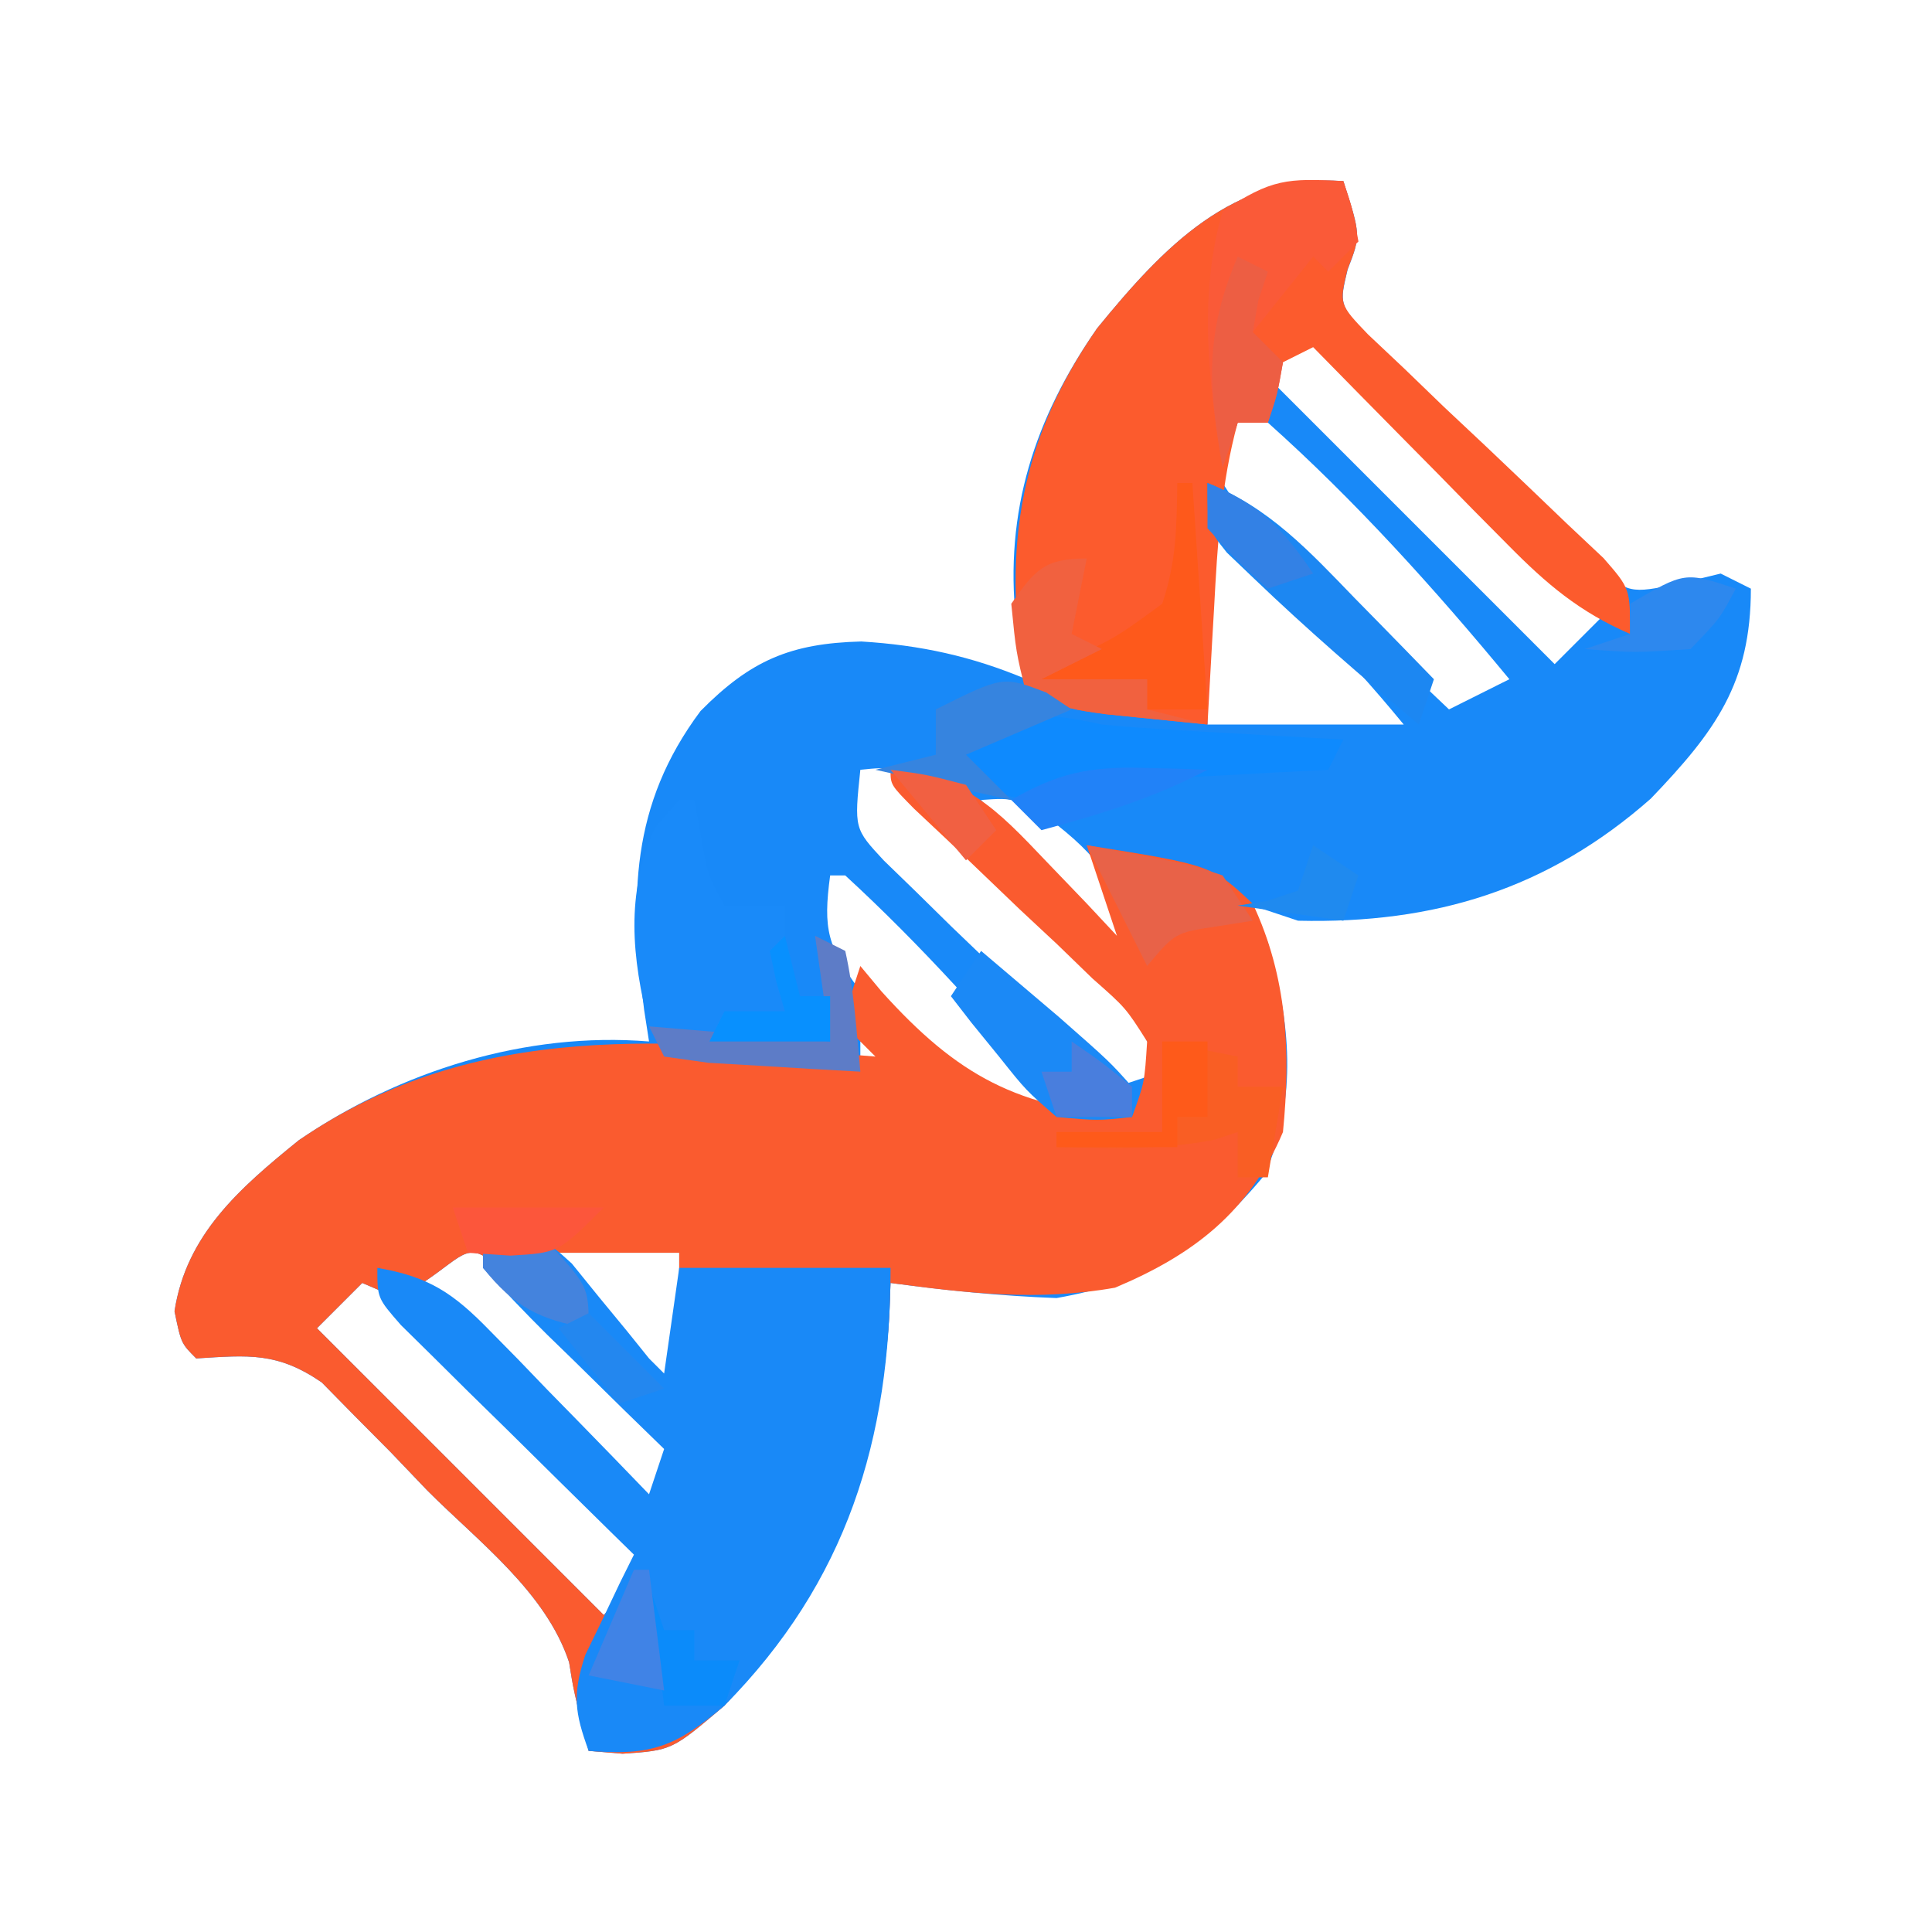 <?xml version="1.0" encoding="UTF-8"?>
<svg version="1.1" xmlns="http://www.w3.org/2000/svg" width="128" height="128">
<path d="M0 0 C1.156 3.595 1.156 3.595 0.287 5.854 C-0.265 8.149 -0.265 8.149 1.535 10.214 C4.027 12.766 6.526 15.305 9.062 17.812 C9.923 18.709 10.783 19.606 11.67 20.529 C12.512 21.372 13.355 22.214 14.223 23.082 C14.994 23.858 15.765 24.634 16.559 25.433 C18.966 27.335 18.966 27.335 22.174 26.682 C23.106 26.457 24.039 26.232 25 26 C25.66 26.33 26.32 26.66 27 27 C27 33.255 24.646 36.453 20.367 40.914 C13.547 46.924 6.043 49.211 -3 49 C-4.485 48.505 -4.485 48.505 -6 48 C-5.505 49.207 -5.505 49.207 -5 50.438 C-3.511 55.743 -3.011 60.658 -5.188 65.812 C-9.155 70.601 -12.84 72.907 -19 74 C-22.697 73.865 -26.335 73.491 -30 73 C-30.039 74.034 -30.039 74.034 -30.078 75.09 C-30.701 85.412 -34.03 93.298 -41 101 C-44.485 103.965 -44.485 103.965 -47.75 104.188 C-48.864 104.095 -48.864 104.095 -50 104 C-51 100 -51 100 -51.296 98.13 C-52.835 93.474 -57.297 90.149 -60.688 86.75 C-61.491 85.91 -62.295 85.069 -63.123 84.203 C-63.911 83.409 -64.7 82.615 -65.512 81.797 C-66.228 81.068 -66.944 80.34 -67.682 79.589 C-70.621 77.574 -72.51 77.781 -76 78 C-77 77 -77 77 -77.438 74.875 C-76.663 69.785 -73.097 66.7 -69.207 63.547 C-62.492 58.95 -54.164 56.338 -46 57 C-46.107 56.31 -46.214 55.621 -46.324 54.91 C-47.279 47.425 -47.236 41.338 -42.59 35.109 C-39.285 31.765 -36.646 30.621 -31.938 30.5 C-28.037 30.738 -24.623 31.474 -21 33 C-21.227 31.721 -21.454 30.442 -21.688 29.125 C-22.461 21.881 -20.456 15.694 -16.312 9.75 C-11.901 4.35 -7.307 -0.507 0 0 Z M-3 10 C-3.99 11.485 -3.99 11.485 -5 13 C1.27 19.27 7.54 25.54 14 32 C14.99 31.01 15.98 30.02 17 29 C13.858 25.829 10.711 22.664 7.562 19.5 C6.665 18.594 5.767 17.688 4.842 16.754 C3.988 15.897 3.134 15.039 2.254 14.156 C1.463 13.36 0.672 12.564 -0.142 11.744 C-1.697 9.886 -1.697 9.886 -3 10 Z M-7 16 C-7.794 17.805 -7.794 17.805 -8 20 C-6.752 21.939 -6.752 21.939 -4.816 23.672 C-4.136 24.336 -3.456 25 -2.756 25.684 C-2.032 26.366 -1.308 27.047 -0.562 27.75 C0.157 28.447 0.877 29.145 1.619 29.863 C3.402 31.587 5.196 33.298 7 35 C8.32 34.34 9.64 33.68 11 33 C6.044 27 0.808 21.191 -5 16 C-5.66 16 -6.32 16 -7 16 Z M-9 23 C-9 27.29 -9 31.58 -9 36 C-4.71 36 -0.42 36 4 36 C-0.015 31.104 -4.104 27.015 -9 23 Z M-32 39 C-32.408 42.898 -32.408 42.898 -30.439 45.015 C-29.371 46.052 -29.371 46.052 -28.281 47.109 C-27.514 47.863 -26.747 48.618 -25.957 49.395 C-25.146 50.172 -24.335 50.949 -23.5 51.75 C-22.689 52.543 -21.878 53.336 -21.043 54.152 C-19.037 56.111 -17.023 58.059 -15 60 C-14.01 59.67 -13.02 59.34 -12 59 C-13.421 55.773 -15.142 53.601 -17.625 51.109 C-18.331 50.4 -19.038 49.691 -19.766 48.961 C-20.503 48.231 -21.24 47.502 -22 46.75 C-22.737 46.005 -23.475 45.26 -24.234 44.492 C-24.941 43.788 -25.647 43.085 -26.375 42.359 C-27.022 41.715 -27.669 41.07 -28.336 40.405 C-29.892 38.785 -29.892 38.785 -32 39 Z M-24 41 C-19.508 46.53 -19.508 46.53 -14 51 C-14.933 46.897 -15.641 45.284 -19 42.625 C-21.724 40.841 -21.724 40.841 -24 41 Z M-34 46 C-34.481 49.559 -34.187 50.751 -31.988 53.676 C-31.105 54.546 -30.222 55.416 -29.312 56.312 C-28.007 57.637 -28.007 57.637 -26.676 58.988 C-23.751 61.187 -22.559 61.481 -19 61 C-23.392 55.73 -27.943 50.647 -33 46 C-33.33 46 -33.66 46 -34 46 Z M-32 57 C-32 57.66 -32 58.32 -32 59 C-31.34 58.67 -30.68 58.34 -30 58 C-30.66 57.67 -31.32 57.34 -32 57 Z M-53 71 C-51.608 72.671 -51.608 72.671 -50.188 74.375 C-49.665 75.001 -49.143 75.628 -48.605 76.273 C-46.918 78.222 -46.918 78.222 -44 80 C-44 77.03 -44 74.06 -44 71 C-46.97 71 -49.94 71 -53 71 Z M-61 73 C-56.05 77.95 -51.1 82.9 -46 88 C-45.34 86.68 -44.68 85.36 -44 84 C-46.143 81.83 -48.289 79.664 -50.438 77.5 C-51.049 76.88 -51.661 76.26 -52.291 75.621 C-52.874 75.035 -53.458 74.448 -54.059 73.844 C-54.598 73.299 -55.137 72.754 -55.693 72.193 C-58.031 70.059 -58.05 71.033 -61 73 Z M-65 73 C-65.99 73.99 -66.98 74.98 -68 76 C-61.73 82.27 -55.46 88.54 -49 95 C-48.01 94.01 -47.02 93.02 -46 92 C-49.869 87.271 -54.003 82.887 -58.312 78.562 C-58.852 78.018 -59.392 77.474 -59.948 76.913 C-62.112 74.224 -62.112 74.224 -65 73 Z " fill="#1889F8" transform="translate(89,12)"/>
<path d="M0 0 C4.928 0.417 6.978 2.55 10.312 6.062 C11.196 6.982 12.079 7.901 12.988 8.848 C13.652 9.558 14.316 10.268 15 11 C14.34 9.02 13.68 7.04 13 5 C21.273 6.318 21.273 6.318 24 8.875 C26.29 13.742 26.523 18.698 26 24 C23.773 29.275 20.089 32.123 14.875 34.312 C9.762 35.22 5.117 34.685 0 34 C-0.039 35.034 -0.039 35.034 -0.078 36.09 C-0.701 46.412 -4.03 54.298 -11 62 C-14.485 64.965 -14.485 64.965 -17.75 65.188 C-18.864 65.095 -18.864 65.095 -20 65 C-21 61 -21 61 -21.296 59.13 C-22.835 54.474 -27.297 51.149 -30.688 47.75 C-31.491 46.91 -32.295 46.069 -33.123 45.203 C-33.911 44.409 -34.7 43.615 -35.512 42.797 C-36.228 42.068 -36.944 41.34 -37.682 40.589 C-40.621 38.574 -42.51 38.781 -46 39 C-47 38 -47 38 -47.438 35.875 C-46.663 30.785 -43.097 27.7 -39.207 24.547 C-27.355 16.434 -14.635 17.916 -1 19 C-1.66 18.34 -2.32 17.68 -3 17 C-2.625 14.875 -2.625 14.875 -2 13 C-1.539 13.554 -1.077 14.109 -0.602 14.68 C4.489 20.334 8.42 22.379 16 23 C16.83 20.711 16.83 20.711 17 18 C15.581 15.769 15.581 15.769 13.379 13.828 C12.609 13.082 11.838 12.335 11.045 11.566 C10.226 10.802 9.407 10.038 8.562 9.25 C6.958 7.715 5.355 6.179 3.754 4.641 C3.035 3.965 2.317 3.29 1.576 2.595 C0 1 0 1 0 0 Z M-23 32 C-21.608 33.671 -21.608 33.671 -20.188 35.375 C-19.665 36.001 -19.143 36.628 -18.605 37.273 C-16.918 39.222 -16.918 39.222 -14 41 C-14 38.03 -14 35.06 -14 32 C-16.97 32 -19.94 32 -23 32 Z M-31 34 C-26.05 38.95 -21.1 43.9 -16 49 C-15.34 47.68 -14.68 46.36 -14 45 C-16.143 42.83 -18.289 40.664 -20.438 38.5 C-21.049 37.88 -21.661 37.26 -22.291 36.621 C-22.874 36.035 -23.458 35.448 -24.059 34.844 C-24.598 34.299 -25.137 33.754 -25.693 33.193 C-28.031 31.059 -28.05 32.033 -31 34 Z M-35 34 C-35.99 34.99 -36.98 35.98 -38 37 C-31.73 43.27 -25.46 49.54 -19 56 C-18.01 55.01 -17.02 54.02 -16 53 C-19.869 48.271 -24.003 43.887 -28.312 39.562 C-28.852 39.018 -29.392 38.474 -29.948 37.913 C-32.112 35.224 -32.112 35.224 -35 34 Z " fill="#FA5B2F" transform="translate(59,51)"/>
<path d="M0 0 C1.157 3.598 1.157 3.598 0.274 5.863 C-0.274 8.16 -0.274 8.16 1.631 10.151 C2.432 10.907 3.233 11.663 4.059 12.441 C4.919 13.272 5.779 14.103 6.666 14.959 C7.581 15.818 8.495 16.677 9.438 17.562 C11.234 19.265 13.025 20.975 14.809 22.691 C15.611 23.446 16.413 24.201 17.24 24.979 C19 27 19 27 19 30 C15.637 28.543 13.455 26.689 10.891 24.086 C10.137 23.325 9.382 22.565 8.605 21.781 C7.828 20.987 7.051 20.193 6.25 19.375 C5.061 18.172 5.061 18.172 3.848 16.945 C1.894 14.968 -0.055 12.986 -2 11 C-2.99 11.495 -2.99 11.495 -4 12 C-4.652 14.025 -4.652 14.025 -5 16 C-5.66 16 -6.32 16 -7 16 C-8.108 20.053 -8.337 24.071 -8.562 28.25 C-8.606 28.995 -8.649 29.74 -8.693 30.508 C-8.799 32.338 -8.9 34.169 -9 36 C-10.438 35.858 -11.875 35.711 -13.312 35.562 C-14.113 35.481 -14.914 35.4 -15.738 35.316 C-18 35 -18 35 -21 34 C-22.611 24.879 -21.682 17.467 -16.312 9.75 C-11.901 4.35 -7.307 -0.507 0 0 Z " fill="#FC5B2D" transform="translate(89,12)"/>
<path d="M0 0 C4 0 4 0 5.887 1.715 C6.481 2.448 7.075 3.182 7.688 3.938 C8.289 4.668 8.891 5.399 9.512 6.152 C10.003 6.762 10.494 7.372 11 8 C11.33 8.33 11.66 8.66 12 9 C12.33 6.69 12.66 4.38 13 2 C17.62 2 22.24 2 27 2 C27 13.382 24.102 22.791 16 31 C12.821 33.688 11.197 34.35 7 34 C6.07 31.449 5.914 30.26 6.777 27.641 C7.16 26.852 7.543 26.063 7.938 25.25 C8.318 24.451 8.698 23.652 9.09 22.828 C9.39 22.225 9.691 21.622 10 21 C9.485 20.495 8.97 19.991 8.439 19.471 C6.121 17.194 3.811 14.91 1.5 12.625 C0.689 11.831 -0.122 11.037 -0.957 10.219 C-1.724 9.458 -2.491 8.698 -3.281 7.914 C-3.993 7.212 -4.706 6.511 -5.439 5.788 C-7 4 -7 4 -7 2 C-3.572 2.581 -1.955 3.686 0.453 6.16 C1.072 6.789 1.691 7.417 2.328 8.064 C2.962 8.724 3.597 9.383 4.25 10.062 C4.9 10.726 5.549 11.389 6.219 12.072 C7.819 13.708 9.413 15.351 11 17 C11.33 16.01 11.66 15.02 12 14 C10.701 12.735 10.701 12.735 9.375 11.445 C8.25 10.339 7.125 9.232 6 8.125 C5.428 7.569 4.855 7.014 4.266 6.441 C2.805 4.999 1.399 3.503 0 2 C0 1.34 0 0.68 0 0 Z " fill="#1989F7" transform="translate(32,82)"/>
<path d="M0 0 C0.33 0 0.66 0 1 0 C1.144 0.784 1.289 1.567 1.438 2.375 C1.878 4.964 1.878 4.964 3 7 C4.32 7 5.64 7 7 7 C7 9.31 7 11.62 7 14 C0.25 16.125 0.25 16.125 -2 15 C-3.143 10.359 -3.563 6.28 -1.625 1.875 C-1.089 1.256 -0.552 0.637 0 0 Z " fill="#198AF9" transform="translate(45,53)"/>
<path d="M0 0 C0.625 1.875 0.625 1.875 1 4 C0.34 4.66 -0.32 5.32 -1 6 C-1.33 5.67 -1.66 5.34 -2 5 C-3.32 6.65 -4.64 8.3 -6 10 C-5.34 10.66 -4.68 11.32 -4 12 C-4.375 14.125 -4.375 14.125 -5 16 C-5.66 16 -6.32 16 -7 16 C-7.33 16.99 -7.66 17.98 -8 19 C-8.923 13.36 -9.622 7.583 -8 2 C-4.772 -0.152 -3.716 -0.201 0 0 Z " fill="#FA5A38" transform="translate(89,12)"/>
<path d="M0 0 C2.766 0.265 5.538 0.411 8.312 0.562 C9.053 0.606 9.794 0.649 10.557 0.693 C12.371 0.799 14.185 0.9 16 1 C15.67 1.66 15.34 2.32 15 3 C13.819 3.061 12.638 3.121 11.422 3.184 C9.865 3.268 8.307 3.353 6.75 3.438 C5.973 3.477 5.195 3.516 4.395 3.557 C3.64 3.599 2.886 3.64 2.109 3.684 C1.072 3.739 1.072 3.739 0.015 3.795 C-2.041 3.944 -2.041 3.944 -4.116 4.61 C-6 5 -6 5 -8.25 3.562 C-8.828 3.047 -9.405 2.531 -10 2 C-6.05 -0.821 -4.619 -1.015 0 0 Z " fill="#0E8AFE" transform="translate(73,48)"/>
<path d="M0 0 C4.074 1.61 6.765 4.538 9.75 7.625 C10.257 8.141 10.763 8.656 11.285 9.188 C12.528 10.454 13.765 11.726 15 13 C14.67 13.99 14.34 14.98 14 16 C10.257 12.868 6.586 9.692 3.062 6.312 C2.476 5.752 1.889 5.191 1.285 4.613 C0 3 0 3 0 0 Z " fill="#1C87F2" transform="translate(80,32)"/>
<path d="M0 0 C1.65 0.33 3.3 0.66 5 1 C5 1.66 5 2.32 5 3 C5.99 3 6.98 3 8 3 C7.67 4.98 7.34 6.96 7 9 C6.34 9 5.68 9 5 9 C5 8.01 5 7.02 5 6 C4.505 6.165 4.01 6.33 3.5 6.5 C-0.034 7.207 -3.397 7.06 -7 7 C-7 6.67 -7 6.34 -7 6 C-4.69 6 -2.38 6 0 6 C0 4.02 0 2.04 0 0 Z " fill="#F95E24" transform="translate(77,69)"/>
<path d="M0 0 C1.106 0.936 2.209 1.874 3.312 2.812 C3.927 3.335 4.542 3.857 5.176 4.395 C8.52 7.337 8.52 7.337 10 9 C10 9.66 10 10.32 10 11 C7.738 11.25 7.738 11.25 5 11 C2.98 9.25 2.98 9.25 1.188 7 C0.583 6.258 -0.022 5.515 -0.645 4.75 C-1.092 4.173 -1.539 3.595 -2 3 C-1.34 2.01 -0.68 1.02 0 0 Z " fill="#1B89F6" transform="translate(65,63)"/>
<path d="M0 0 C0.33 0 0.66 0 1 0 C1.33 4.95 1.66 9.9 2 15 C0.68 15 -0.64 15 -2 15 C-2 14.34 -2 13.68 -2 13 C-4.31 13 -6.62 13 -9 13 C-8.67 12.01 -8.34 11.02 -8 10 C-8 10.66 -8 11.32 -8 12 C-4.236 10.372 -4.236 10.372 -1 8 C-0.059 5.199 -0.05 3.003 0 0 Z " fill="#FE591B" transform="translate(78,32)"/>
<path d="M0 0 C-0.33 1.65 -0.66 3.3 -1 5 C-0.34 5.33 0.32 5.66 1 6 C-0.98 6.99 -0.98 6.99 -3 8 C-0.69 8 1.62 8 4 8 C4 8.66 4 9.32 4 10 C5.32 10.33 6.64 10.66 8 11 C6.562 10.858 5.125 10.711 3.688 10.562 C2.887 10.481 2.086 10.4 1.262 10.316 C-1 10 -1 10 -4 9 C-4.688 6.188 -4.688 6.188 -5 3 C-3.415 0.735 -2.798 0 0 0 Z " fill="#F1613F" transform="translate(72,37)"/>
<path d="M0 0 C6.836 1.27 6.836 1.27 9 2 C9.99 3.485 9.99 3.485 11 5 C10.216 5.124 9.432 5.247 8.625 5.375 C5.859 5.791 5.859 5.791 4 8 C2.68 5.36 1.36 2.72 0 0 Z " fill="#E86248" transform="translate(72,56)"/>
<path d="M0 0 C0.66 0.33 1.32 0.66 2 1 C2.594 3.649 2.742 6.292 3 9 C0.854 8.887 -1.292 8.759 -3.438 8.625 C-4.632 8.555 -5.827 8.486 -7.059 8.414 C-8.029 8.277 -9 8.141 -10 8 C-10.33 7.34 -10.66 6.68 -11 6 C-7.04 6.33 -3.08 6.66 1 7 C0.67 4.69 0.34 2.38 0 0 Z " fill="#5D7CC7" transform="translate(54,62)"/>
<path d="M0 0 C0.66 0.33 1.32 0.66 2 1 C1.794 1.619 1.587 2.237 1.375 2.875 C1.251 3.576 1.127 4.277 1 5 C1.66 5.66 2.32 6.32 3 7 C2.625 9.125 2.625 9.125 2 11 C1.34 11 0.68 11 0 11 C-0.33 11.99 -0.66 12.98 -1 14 C-1.934 8.583 -2.208 5.195 0 0 Z " fill="#ED5E43" transform="translate(82,17)"/>
<path d="M0 0 C0.835 0.557 0.835 0.557 1.688 1.125 C-1.778 2.61 -1.778 2.61 -5.312 4.125 C-4.322 5.115 -3.333 6.105 -2.312 7.125 C-6.768 6.135 -6.768 6.135 -11.312 5.125 C-9.992 4.795 -8.672 4.465 -7.312 4.125 C-7.312 3.135 -7.312 2.145 -7.312 1.125 C-2.882 -1.09 -2.882 -1.09 0 0 Z " fill="#3684DF" transform="translate(69.312,45.875)"/>
<path d="M0 0 C-1.062 2 -1.062 2 -3 4 C-6.688 4.25 -6.688 4.25 -10 4 C-9.01 3.67 -8.02 3.34 -7 3 C-7 2.34 -7 1.68 -7 1 C-3.375 -1.125 -3.375 -1.125 0 0 Z " fill="#2D88EE" transform="translate(115,39)"/>
<path d="M0 0 C0.33 1.32 0.66 2.64 1 4 C1.66 4 2.32 4 3 4 C3 4.99 3 5.98 3 7 C0.36 7 -2.28 7 -5 7 C-4.67 6.34 -4.34 5.68 -4 5 C-2.68 5 -1.36 5 0 5 C-0.278 4.041 -0.278 4.041 -0.562 3.062 C-0.707 2.382 -0.851 1.701 -1 1 C-0.67 0.67 -0.34 0.34 0 0 Z " fill="#0890FE" transform="translate(52,62)"/>
<path d="M0 0 C0.33 0.99 0.66 1.98 1 3 C1.66 3 2.32 3 3 3 C3 3.66 3 4.32 3 5 C3.99 5 4.98 5 6 5 C5.67 5.99 5.34 6.98 5 8 C3.68 8 2.36 8 1 8 C0.67 5.36 0.34 2.72 0 0 Z " fill="#0B8BFA" transform="translate(43,105)"/>
<path d="M0 0 C1.32 0 2.64 0 4 0 C7 3.214 7 3.214 7 6 C3.757 5.441 2.069 4.587 0 2 C0 1.34 0 0.68 0 0 Z " fill="#4483DD" transform="translate(32,82)"/>
<path d="M0 0 C0.99 0 1.98 0 3 0 C3 1.65 3 3.3 3 5 C2.34 5 1.68 5 1 5 C1 5.66 1 6.32 1 7 C-1.64 7 -4.28 7 -7 7 C-7 6.67 -7 6.34 -7 6 C-4.69 6 -2.38 6 0 6 C0 4.02 0 2.04 0 0 Z " fill="#FE5A1A" transform="translate(77,69)"/>
<path d="M0 0 C0.799 0.018 1.598 0.036 2.422 0.055 C3.025 0.078 3.628 0.101 4.25 0.125 C0.689 2 -2.862 3.078 -6.75 4.125 C-7.41 3.465 -8.07 2.805 -8.75 2.125 C-5.688 0.341 -3.529 -0.104 0 0 Z " fill="#2182F8" transform="translate(75.75,50.875)"/>
<path d="M0 0 C3.367 1.393 4.986 2.979 7 6 C6.01 6.33 5.02 6.66 4 7 C2 5.188 2 5.188 0 3 C0 2.01 0 1.02 0 0 Z " fill="#3381E5" transform="translate(80,32)"/>
<path d="M0 0 C0.33 0 0.66 0 1 0 C1.33 2.64 1.66 5.28 2 8 C0.35 7.67 -1.3 7.34 -3 7 C-2.01 4.69 -1.02 2.38 0 0 Z " fill="#4083E6" transform="translate(42,104)"/>
<path d="M0 0 C0.99 0.66 1.98 1.32 3 2 C2.67 2.99 2.34 3.98 2 5 C-0.31 4.67 -2.62 4.34 -5 4 C-4.041 3.845 -4.041 3.845 -3.062 3.688 C-2.382 3.461 -1.701 3.234 -1 3 C-0.67 2.01 -0.34 1.02 0 0 Z " fill="#1F8AEF" transform="translate(87,56)"/>
<path d="M0 0 C1.65 1.65 3.3 3.3 5 5 C4.01 5.33 3.02 5.66 2 6 C0.68 4.35 -0.64 2.7 -2 1 C-1.34 0.67 -0.68 0.34 0 0 Z " fill="#2387EF" transform="translate(39,87)"/>
<path d="M0 0 C2 1.375 2 1.375 4 3 C4 3.66 4 4.32 4 5 C2.35 5 0.7 5 -1 5 C-1.33 4.01 -1.66 3.02 -2 2 C-1.34 2 -0.68 2 0 2 C0 1.34 0 0.68 0 0 Z " fill="#497EDD" transform="translate(71,69)"/>
<path d="M0 0 C2.375 0.312 2.375 0.312 5 1 C5.66 1.99 6.32 2.98 7 4 C6.34 4.66 5.68 5.32 5 6 C3.35 4.02 1.7 2.04 0 0 Z " fill="#F16042" transform="translate(59,51)"/>
<path d="M0 0 C3.3 0 6.6 0 10 0 C7 3 7 3 3.812 3.188 C2.42 3.095 2.42 3.095 1 3 C0.67 2.01 0.34 1.02 0 0 Z " fill="#FC563B" transform="translate(30,80)"/>
</svg>
